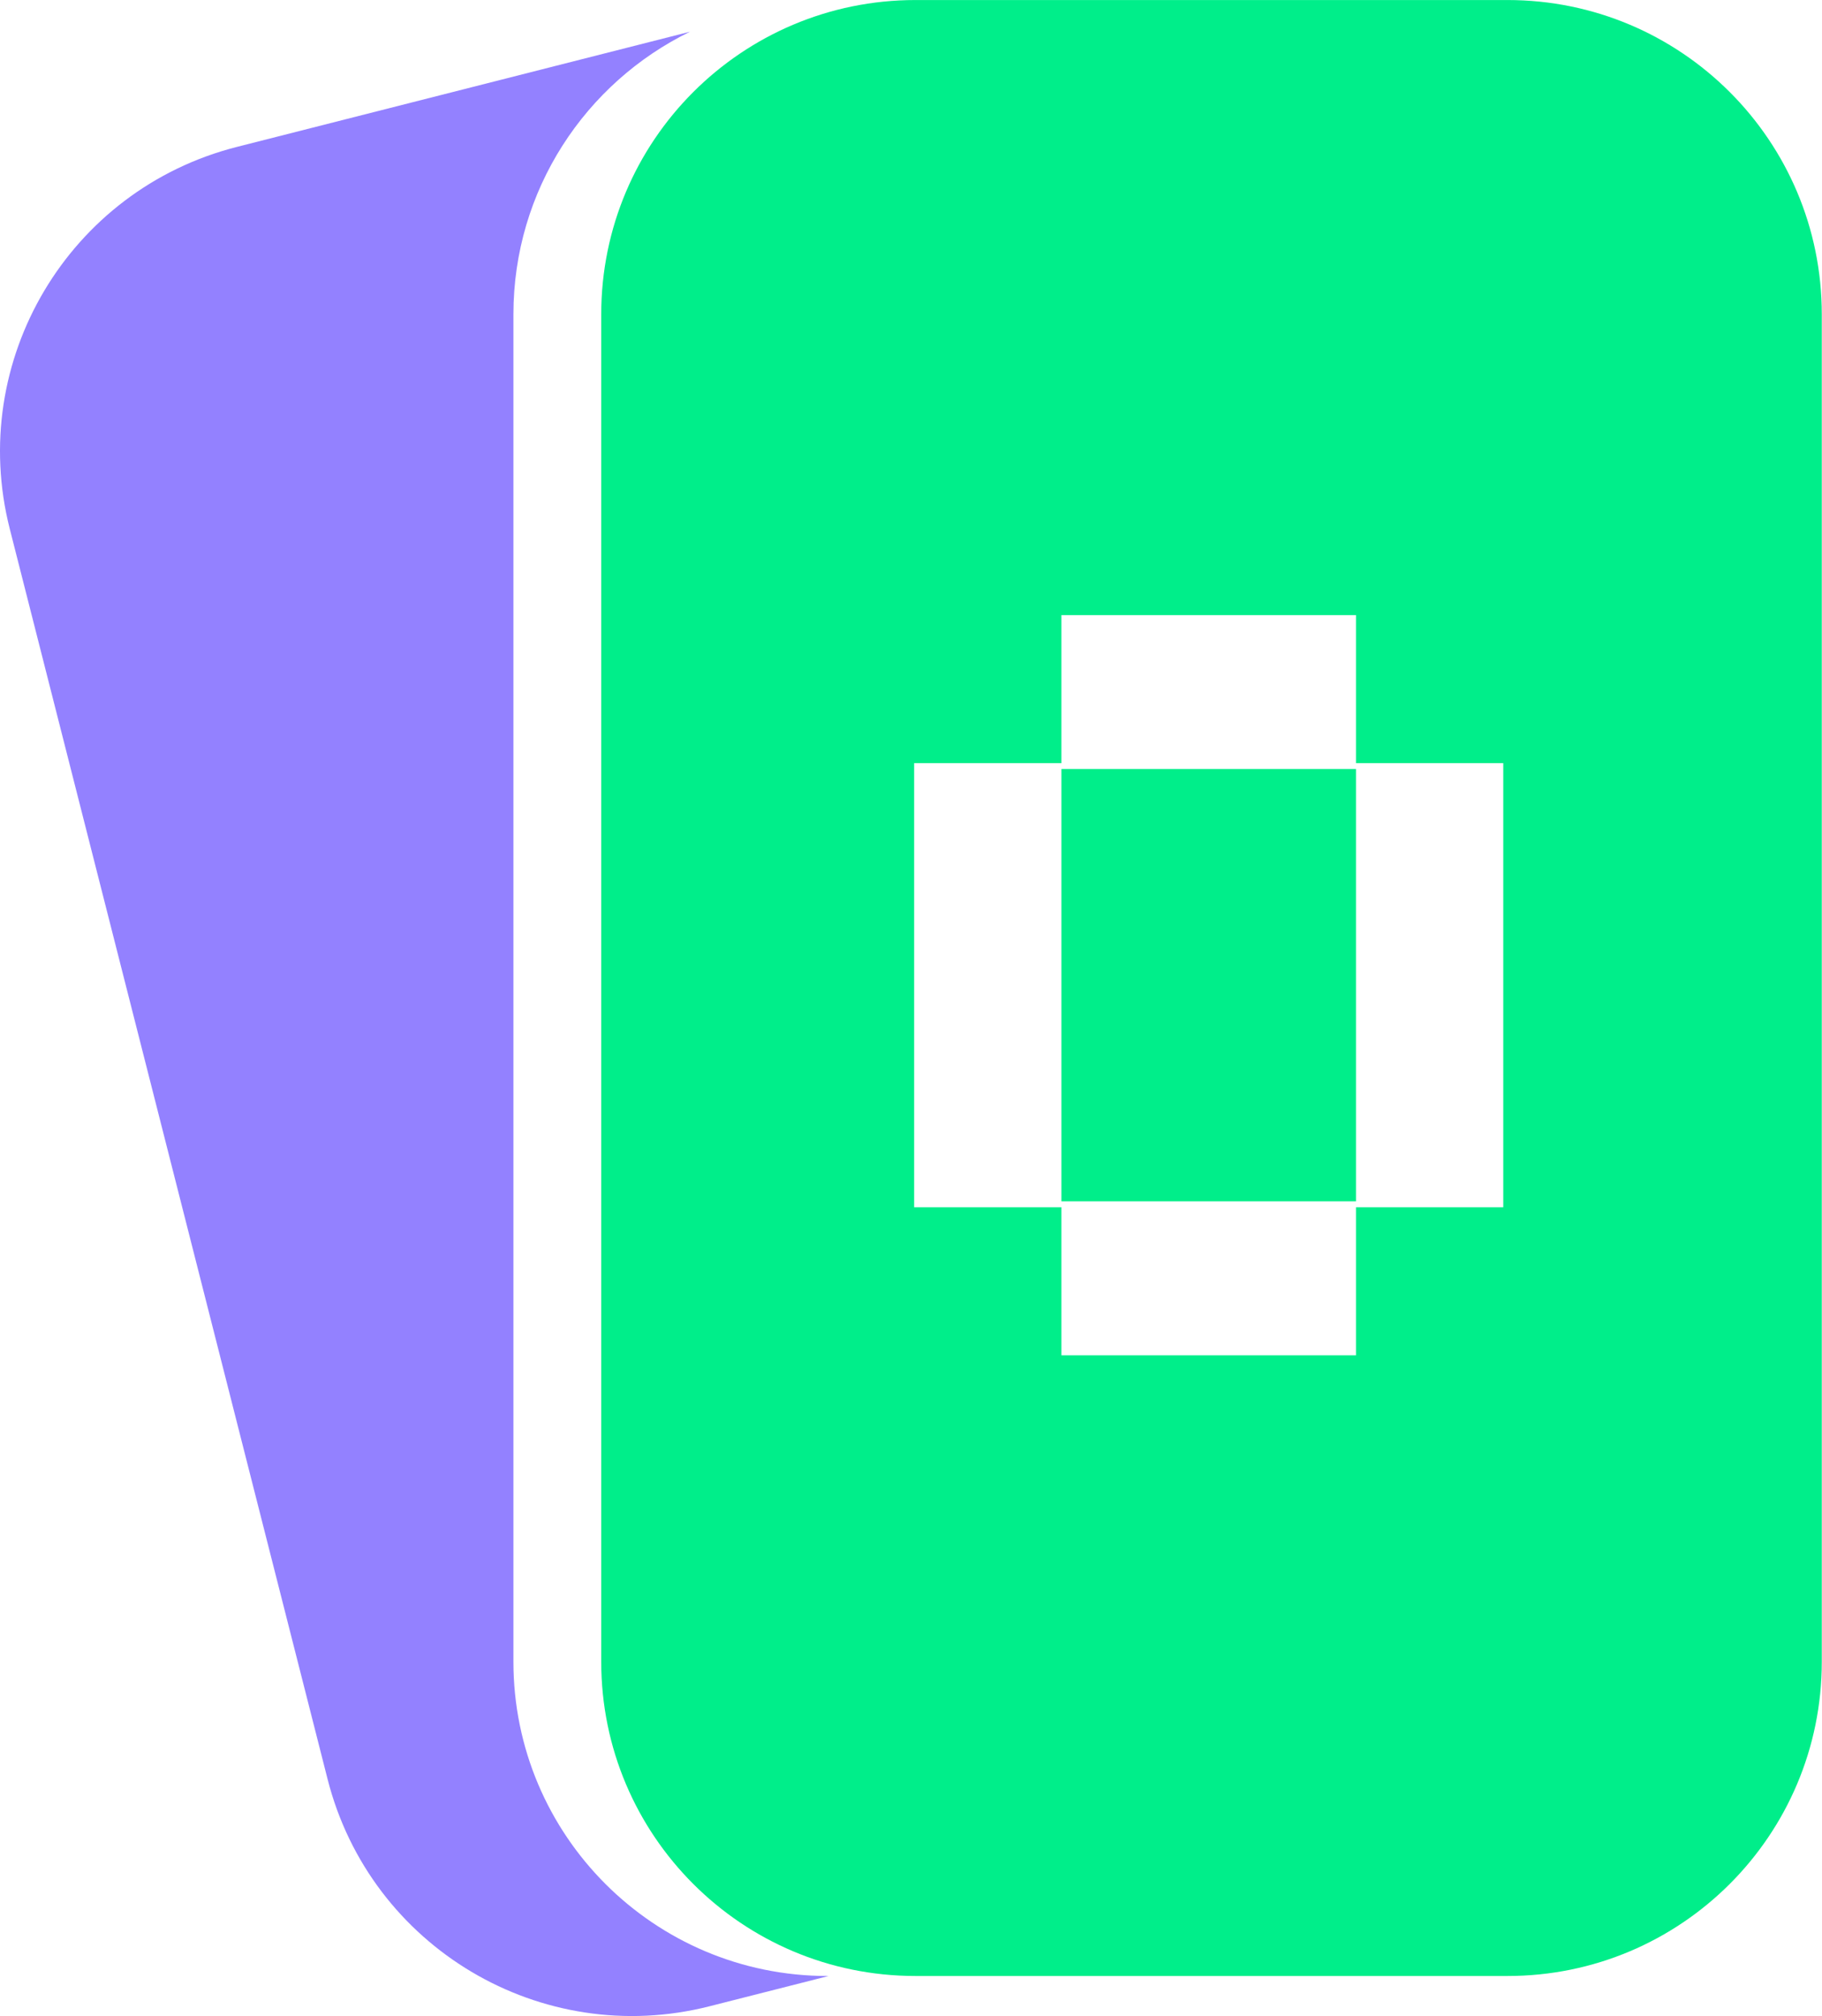 <?xml version="1.0" encoding="UTF-8" standalone="no"?>
<svg
   width="498"
   height="551"
   viewBox="0 0 498 551"
   fill="none"
   version="1.1"
   id="svg3"
   sodipodi:docname="logo.svg"
   inkscape:version="1.3.2 (091e20e, 2023-11-25)"
   xmlns:inkscape="http://www.inkscape.org/namespaces/inkscape"
   xmlns:sodipodi="http://sodipodi.sourceforge.net/DTD/sodipodi-0.dtd"
   xmlns="http://www.w3.org/2000/svg"
   xmlns:svg="http://www.w3.org/2000/svg">
  <defs
     id="defs3" />
  <sodipodi:namedview
     id="namedview3"
     pagecolor="#ffffff"
     bordercolor="#000000"
     borderopacity="0.25"
     inkscape:showpageshadow="2"
     inkscape:pageopacity="0.0"
     inkscape:pagecheckerboard="0"
     inkscape:deskcolor="#d1d1d1"
     inkscape:zoom="0.42831216"
     inkscape:cx="248.65042"
     inkscape:cy="275.5"
     inkscape:window-width="1472"
     inkscape:window-height="891"
     inkscape:window-x="1920"
     inkscape:window-y="161"
     inkscape:window-maximized="1"
     inkscape:current-layer="svg3" />
  <path
     d="M64.741 40.154C18.773 51.839 -9.018 98.576 2.668 144.543L89.538 486.258C101.224 532.225 147.961 560.016 193.929 548.33L226.474 540.057H226.21C178.78 540.057 140.331 501.608 140.331 454.179V85.892C140.331 51.955 160.017 22.615 188.593 8.669L64.741 40.154Z"
     fill="#0C111D"
     id="path1"
     style="fill:#9381ff;fill-opacity:1" />
  <path
     d="M231.866 0.014H234.978C233.943 -0.005 232.905 -0.005 231.866 0.014Z"
     fill="#0C111D"
     id="path2" />
  <path
     fill-rule="evenodd"
     clip-rule="evenodd"
     d="M250.211 0.009C202.782 0.009 164.332 38.458 164.332 85.888V454.173C164.332 501.602 202.782 540.052 250.211 540.052H412.062C459.492 540.052 497.941 501.602 497.941 454.173V85.888C497.941 38.458 459.492 0.009 412.062 0.009H250.211ZM290.114 329.956V370.418H370.626V329.956H410.882V208.57H370.626V168.109H290.114V208.57H249.858V329.956H290.114ZM370.626 328.338H290.114V210.189H370.626V328.338Z"
     fill="#0C111D"
     id="path3"
     style="fill:#00ee8a;fill-opacity:1" />
</svg>
